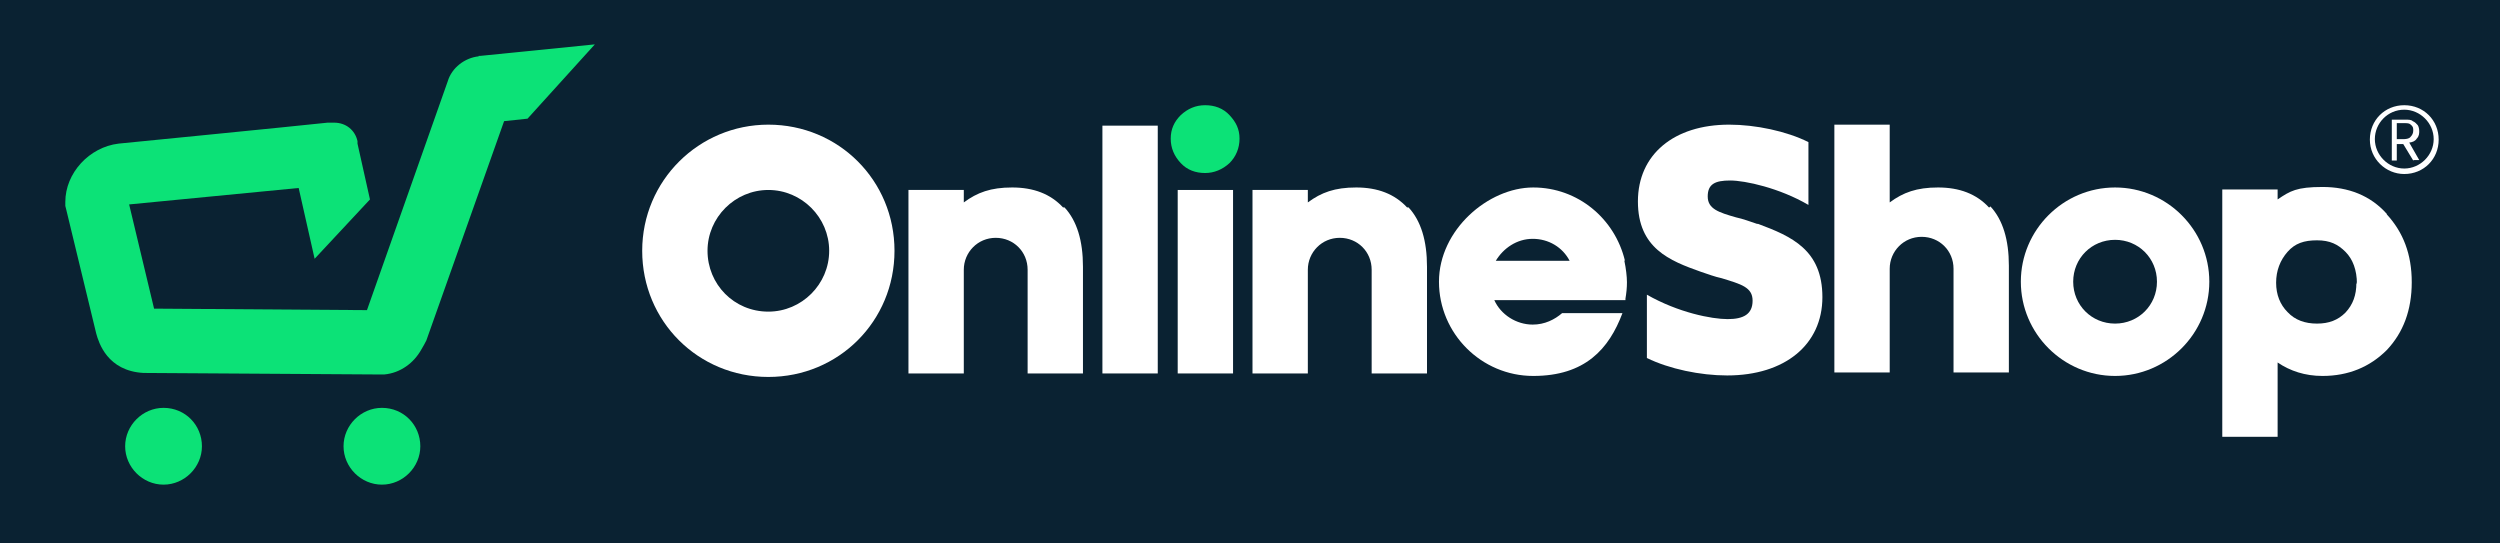 <?xml version="1.0" encoding="UTF-8"?>
<svg id="Vrstva_1" xmlns="http://www.w3.org/2000/svg" version="1.1" viewBox="0 0 50.14 10.89">
  <!-- Generator: Adobe Illustrator 29.1.0, SVG Export Plug-In . SVG Version: 2.1.0 Build 142)  -->
  <defs>
    <style>
      .st0 {
        fill: #0a2232;
      }

      .st1 {
        fill: #fff;
      }

      .st2 {
        fill: #0ce277;
      }
    </style>
  </defs>
  <rect class="st0" x="0" width="50.14" height="10.89"/>
  <g>
    <path class="st2" d="M3.28,8.18c.44,0,.77.35.77.77s-.35.77-.77.77-.77-.35-.77-.77.35-.77.77-.77Z"/>
    <path class="st2" d="M7.66,8.18c.44,0,.77.35.77.77s-.35.77-.77.77-.77-.35-.77-.77.35-.77.77-.77Z"/>
    <path class="st2" d="M9.6,1.13c-.28.03-.54.23-.62.5l-1.62,4.59-4.27-.03-.5-2.09,3.4-.33.32,1.42,1.11-1.19-.25-1.12h0v-.05h0c-.05-.22-.23-.37-.47-.37s0,0,0,0h-.13c-.64.07-4.19.42-4.19.42-.59.07-1.07.59-1.07,1.17v.08l.02.08.6,2.48c.05.18.22.75.95.79h.03l4.62.03h.18c.32-.03.59-.23.74-.5.03-.05.07-.12.1-.18l1.56-4.4.47-.05,1.35-1.49-2.29.23h-.04Z"/>
  </g>
  <path class="st1" d="M42.42,3.76c-1.04,0-1.89.85-1.89,1.89s.85,1.89,1.89,1.89,1.89-.85,1.89-1.89-.85-1.89-1.89-1.89ZM42.42,6.49c-.47,0-.84-.37-.84-.84s.37-.84.84-.84.84.37.84.84-.37.84-.84.84Z"/>
  <path class="st1" d="M15.41,2.5c-1.39,0-2.53,1.12-2.53,2.53s1.12,2.53,2.53,2.53,2.53-1.12,2.53-2.53-1.12-2.53-2.53-2.53ZM15.41,6.25c-.69,0-1.22-.55-1.22-1.22s.55-1.22,1.22-1.22,1.22.55,1.22,1.22-.55,1.22-1.22,1.22Z"/>
  <path class="st1" d="M21.32,4.16c-.25-.27-.59-.4-1.02-.4s-.7.1-.97.3v-.25h-1.11v3.68h1.11v-2.08c0-.35.28-.64.64-.64s.64.28.64.64v2.08h1.11v-2.14c0-.52-.12-.92-.37-1.19h-.03Z"/>
  <rect class="st1" x="22.11" y="2.52" width="1.11" height="4.97"/>
  <path class="st2" d="M24.17,3.47c.18,0,.35-.07.49-.2.13-.13.2-.3.2-.49s-.07-.33-.2-.47-.3-.2-.49-.2-.35.07-.49.2c-.13.13-.2.28-.2.47s.07.35.2.49.3.2.49.2Z"/>
  <rect class="st1" x="23.62" y="3.81" width="1.11" height="3.68"/>
  <path class="st1" d="M28.22,4.16c-.25-.27-.59-.4-1.02-.4s-.7.1-.97.3v-.25h-1.11v3.68h1.11v-2.08c0-.35.28-.64.64-.64s.64.28.64.64v2.08h1.11v-2.14c0-.52-.12-.92-.37-1.19h-.03Z"/>
  <path class="st1" d="M32.59,5.23c-.2-.84-.94-1.47-1.84-1.47s-1.89.85-1.89,1.89.85,1.89,1.89,1.89,1.52-.54,1.79-1.26h-1.21c-.15.13-.35.23-.59.23-.33,0-.64-.2-.77-.49h2.63v-.03c.02-.12.03-.22.03-.33s-.02-.28-.05-.42h0v-.02h0ZM30,5.23c.15-.25.42-.44.74-.44s.6.17.74.44h-1.49.02-.01Z"/>
  <path class="st1" d="M35.24,4.49c-.15-.05-.28-.1-.42-.13-.35-.1-.57-.17-.57-.42s.15-.32.45-.32.99.15,1.57.49v-1.26c-.44-.22-1.06-.35-1.59-.35-1.11,0-1.83.6-1.83,1.54s.64,1.19,1.26,1.41c.15.05.28.1.42.13.39.12.62.18.62.45s-.18.37-.5.37-.99-.13-1.62-.49v1.27c.45.22,1.07.35,1.61.35,1.16,0,1.91-.62,1.91-1.57s-.62-1.22-1.29-1.47c0,0-.02,0-.02,0Z"/>
  <path class="st1" d="M39.89,4.16c-.25-.27-.59-.4-1.02-.4s-.7.1-.97.3v-1.56h-1.11v4.97h1.11v-2.08c0-.35.28-.64.64-.64s.64.28.64.64v2.08h1.11v-2.14c0-.52-.12-.92-.37-1.19l-.02.02h0Z"/>
  <path class="st1" d="M47.87,4.29c-.33-.37-.77-.54-1.29-.54s-.65.08-.9.25v-.2h-1.11v4.96h1.11v-1.49c.25.17.55.27.9.27.52,0,.95-.18,1.29-.52.33-.35.5-.8.5-1.36s-.17-1-.5-1.36h0v-.02h0ZM47.26,5.67c0,.25-.07.44-.22.6-.15.15-.33.22-.57.22s-.44-.07-.59-.23c-.15-.15-.23-.35-.23-.59s.08-.45.23-.62.33-.23.59-.23.42.08.57.23.23.37.23.64h0l-.02-.02h.01Z"/>
  <g>
    <path class="st1" d="M48.4,3.22l-.2-.33h-.13v.33h-.1v-.82h.27c.07,0,.12,0,.15.03.05.02.07.05.1.08.02.03.03.08.03.12s0,.1-.05.15c-.03.05-.08.07-.15.08l.2.35h-.13.02,0ZM48.07,2.79h.15s.1,0,.13-.05c.03-.03.05-.07.05-.12s0-.08-.05-.12c-.03-.03-.07-.03-.13-.03h-.15s0,.32,0,.32Z"/>
    <path class="st1" d="M48.22,3.49c-.37,0-.69-.3-.69-.69s.3-.69.69-.69.69.3.69.69-.3.69-.69.69ZM48.22,2.2c-.33,0-.59.27-.59.59s.27.59.59.59.59-.27.59-.59-.27-.59-.59-.59Z"/>
  </g>
</svg>